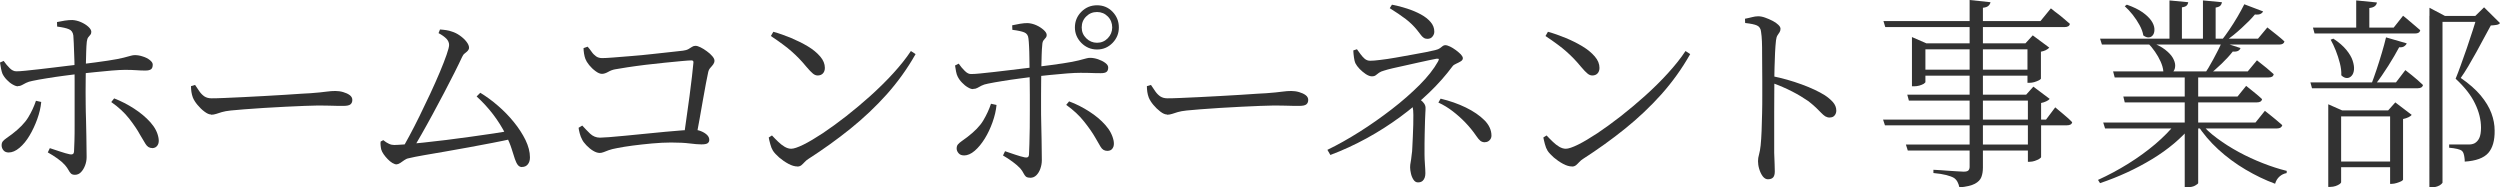 <?xml version="1.0" encoding="UTF-8"?>
<svg id="Layer_2" data-name="Layer 2" xmlns="http://www.w3.org/2000/svg" viewBox="0 0 293.47 22.01">
  <defs>
    <style>
      .cls-1 {
        fill: #323232;
      }
    </style>
  </defs>
  <g id="_テキスト" data-name="テキスト">
    <g>
      <path class="cls-1" d="M2.11,10.13c-.18,0-.38-.07-.62-.21-.24-.13-.47-.32-.68-.54-.22-.22-.39-.46-.52-.72-.06-.16-.12-.36-.17-.61s-.09-.48-.12-.71l.43-.19c.22.32.46.6.71.85s.51.37.78.37c.24,0,.6-.02,1.07-.07.47-.05,1-.1,1.58-.17.58-.06,1.18-.13,1.78-.21.6-.07,1.15-.14,1.64-.2.5-.06.9-.11,1.2-.14,1.47-.18,2.62-.33,3.46-.46.83-.13,1.45-.24,1.86-.35.41-.1.7-.18.86-.23.17-.05.32-.07.47-.07.29,0,.6.05.92.16.33.1.6.24.83.42.22.18.34.35.34.53,0,.26-.06.44-.19.54-.13.1-.34.16-.65.16-.35,0-.72-.01-1.09-.04s-.83-.04-1.36-.04c-.37,0-.87.03-1.51.08-.64.06-1.3.12-1.99.19-.69.07-1.32.14-1.9.2-.53.06-1.12.14-1.79.23-.66.09-1.32.18-1.96.29-.64.1-1.19.2-1.66.3-.32.06-.58.14-.77.24s-.36.18-.49.26c-.14.08-.29.12-.47.12ZM1.03,17.9c-.27,0-.48-.08-.62-.25s-.22-.36-.22-.59c0-.21.05-.37.16-.49s.24-.24.42-.36c.18-.12.39-.28.65-.47.86-.66,1.49-1.3,1.88-1.94.39-.64.7-1.3.92-1.97l.62.14c-.06.66-.22,1.33-.47,2.02-.25.69-.55,1.33-.9,1.92s-.74,1.07-1.18,1.44-.86.55-1.27.55ZM8.81,20.52c-.22,0-.39-.05-.49-.16-.1-.1-.2-.24-.28-.4-.08-.16-.22-.35-.41-.58-.21-.24-.5-.5-.88-.77-.38-.27-.76-.51-1.14-.72l.24-.5c.4.13.81.26,1.24.41.42.14.79.25,1.09.31.13.03.24.03.34-.01.1-.04.15-.14.17-.3.02-.29.03-.72.05-1.28.02-.57.02-1.2.02-1.9v-5.1c0-.48,0-.99-.01-1.52,0-.54-.02-1.06-.04-1.57-.02-.51-.03-.97-.05-1.37s-.03-.7-.05-.89c-.05-.37-.22-.62-.52-.74-.3-.13-.76-.23-1.38-.31l-.02-.53c.27-.06.58-.12.91-.17.34-.05.63-.07.89-.07.34.02.68.1,1.02.25.34.15.63.33.86.54.23.21.35.41.35.6,0,.14-.04.26-.12.35-.08.09-.16.18-.24.29-.08.1-.14.28-.17.52-.03.3-.06.7-.07,1.18-.02.48-.03,1-.04,1.57,0,.57-.02,1.12-.02,1.67,0,.54-.01,1.03-.01,1.46,0,.37,0,.84.01,1.43,0,.58.02,1.2.04,1.86s.03,1.3.04,1.92c0,.62.02,1.16.02,1.6,0,.44.01.72.01.85,0,.34-.06.66-.18.98s-.28.58-.48.79c-.2.21-.44.31-.71.31ZM17.86,17.38c-.32,0-.58-.16-.78-.49-.2-.33-.41-.68-.64-1.07-.3-.56-.73-1.19-1.28-1.9-.55-.7-1.25-1.35-2.1-1.94l.34-.43c.82.32,1.6.72,2.34,1.2.74.48,1.38,1.01,1.91,1.6s.85,1.21.96,1.86c.06.34.03.62-.11.84-.14.22-.35.34-.64.34Z"/>
      <path class="cls-1" d="M24.78,13.44c-.22,0-.48-.11-.78-.34-.3-.22-.57-.49-.82-.79-.25-.3-.43-.59-.54-.86-.08-.22-.14-.44-.17-.66-.03-.22-.05-.44-.05-.68l.48-.14c.18.27.35.53.52.77s.36.43.58.58c.22.14.49.22.83.22s.86-.01,1.51-.04c.66-.02,1.39-.06,2.21-.1.82-.04,1.64-.08,2.48-.13.84-.05,1.64-.1,2.4-.14.76-.05,1.41-.09,1.96-.13s.9-.06,1.08-.06c.8-.06,1.41-.12,1.82-.18.42-.06.78-.08,1.08-.08s.61.04.92.13c.31.09.57.21.77.36.2.15.3.34.3.56s-.07.4-.22.52c-.14.12-.42.18-.84.18s-.86,0-1.33-.02c-.47-.02-1.08-.02-1.81-.02-.29,0-.76.01-1.42.04-.66.02-1.4.06-2.24.1-.84.04-1.68.09-2.51.14-.83.06-1.6.11-2.29.16-.7.05-1.23.1-1.6.14-.45.05-.8.11-1.06.19s-.48.15-.66.21c-.18.06-.39.1-.61.1Z"/>
      <path class="cls-1" d="M46.58,19.3c-.16,0-.33-.06-.52-.17-.18-.11-.37-.26-.55-.45-.18-.18-.34-.38-.48-.58-.14-.2-.23-.39-.28-.56-.03-.16-.06-.31-.07-.46-.02-.14-.02-.29,0-.46l.31-.17c.24.19.46.34.67.43.21.1.42.14.62.14.22,0,.64-.03,1.25-.07.61-.05,1.33-.12,2.17-.21.84-.09,1.74-.19,2.7-.31s1.92-.25,2.87-.38c.95-.14,1.84-.26,2.65-.38.82-.12,1.5-.24,2.04-.35l.22.96c-.69.16-1.48.32-2.36.49-.89.17-1.81.34-2.76.52-.95.18-1.88.34-2.8.5-.91.16-1.74.3-2.5.43-.75.13-1.35.25-1.8.36-.18.03-.34.11-.5.22-.16.11-.31.22-.46.32s-.29.16-.43.16ZM47.08,17.66c.27-.43.6-1,.97-1.7.38-.71.78-1.48,1.2-2.34.42-.86.84-1.73,1.26-2.63s.79-1.74,1.12-2.52c.33-.78.59-1.46.79-2.03.2-.57.3-.96.3-1.16,0-.27-.11-.52-.32-.74-.22-.22-.52-.44-.92-.65l.17-.43c.24.02.48.04.73.08.25.04.46.09.64.16.34.1.66.26.97.48.31.22.57.46.77.72.2.26.3.49.3.7,0,.13-.05.24-.14.35-.1.1-.21.21-.35.31-.14.1-.24.24-.32.42-.24.51-.54,1.14-.91,1.87-.37.74-.77,1.52-1.21,2.35-.44.83-.89,1.67-1.34,2.51-.46.84-.89,1.63-1.31,2.36-.42.74-.78,1.37-1.1,1.9h-1.27ZM61.27,19.61c-.19,0-.35-.08-.48-.24-.13-.16-.24-.4-.35-.71-.1-.31-.23-.71-.38-1.19-.15-.48-.38-1.03-.68-1.66-.42-.83-.92-1.63-1.5-2.39-.58-.76-1.23-1.46-1.93-2.1l.43-.43c.69.42,1.38.92,2.06,1.51.69.59,1.32,1.24,1.88,1.93.57.7,1.02,1.4,1.37,2.11.34.71.52,1.39.52,2.03,0,.34-.08.61-.25.82-.17.21-.4.31-.68.31Z"/>
      <path class="cls-1" d="M70.37,17.95c-.22,0-.48-.09-.76-.26s-.54-.39-.78-.64c-.24-.25-.41-.48-.5-.68-.11-.19-.2-.43-.28-.72-.07-.29-.12-.5-.13-.65l.43-.26c.29.32.6.64.92.95.33.31.72.47,1.16.47.19,0,.55-.02,1.08-.06.53-.04,1.16-.1,1.91-.17.74-.07,1.52-.15,2.34-.23s1.6-.16,2.36-.23,1.43-.13,2-.17c.58-.04.98-.06,1.2-.06.35-.02.68.04.97.16.3.12.53.27.71.44.18.18.26.37.26.58,0,.18-.07.31-.2.4-.14.09-.38.13-.73.13s-.81-.04-1.37-.11c-.56-.07-1.29-.11-2.18-.11-.69,0-1.43.04-2.23.11-.8.07-1.56.16-2.28.25-.72.1-1.32.19-1.8.29-.43.08-.77.16-1.01.25-.24.09-.44.16-.6.23-.16.06-.33.1-.5.1ZM80.24,16.3c.1-.74.21-1.54.34-2.41.13-.87.25-1.74.36-2.59.11-.86.21-1.63.29-2.33.08-.7.14-1.24.17-1.62.02-.18-.06-.26-.24-.26-.21,0-.59.03-1.15.08-.56.06-1.21.12-1.96.19-.74.07-1.5.16-2.28.25-.78.1-1.48.19-2.12.29-.64.1-1.13.18-1.46.24-.27.05-.54.15-.8.3-.26.15-.51.23-.73.23-.21,0-.46-.1-.74-.31-.29-.21-.54-.45-.76-.72-.22-.27-.36-.51-.44-.72-.06-.16-.12-.37-.16-.62-.04-.25-.06-.47-.06-.65l.48-.17c.16.18.32.38.47.6.15.22.33.4.53.54s.44.2.71.2c.26,0,.69-.02,1.31-.07.62-.05,1.32-.1,2.12-.17.8-.06,1.6-.14,2.41-.23.81-.09,1.54-.17,2.2-.24.66-.07,1.14-.12,1.44-.16.27-.03.49-.1.65-.19.16-.1.3-.18.42-.26.12-.08.25-.12.4-.12.16,0,.36.06.6.18.24.12.49.27.74.46.26.18.47.38.64.58.17.2.25.37.25.52,0,.16-.05.3-.14.43s-.21.26-.34.41c-.13.14-.22.32-.26.53-.06.3-.15.74-.26,1.29-.11.56-.23,1.21-.35,1.93-.12.73-.25,1.48-.4,2.27-.14.78-.29,1.56-.43,2.33h-1.42Z"/>
      <path class="cls-1" d="M93.59,19.54c-.3,0-.65-.1-1.04-.31s-.75-.46-1.08-.74c-.33-.29-.57-.55-.73-.79-.13-.21-.24-.47-.32-.79-.09-.32-.15-.58-.18-.77l.38-.24c.24.26.48.5.73.74.25.24.5.44.76.59.26.15.51.23.77.23.3,0,.78-.16,1.43-.48s1.4-.77,2.27-1.34c.86-.58,1.78-1.24,2.74-1.99.96-.75,1.92-1.56,2.87-2.41.95-.86,1.84-1.73,2.66-2.63.82-.9,1.52-1.77,2.08-2.62l.55.36c-.96,1.7-2.09,3.27-3.38,4.72-1.3,1.45-2.72,2.79-4.27,4.04-1.55,1.25-3.2,2.43-4.94,3.55-.16.1-.3.22-.43.36-.13.14-.26.27-.38.37-.13.1-.28.16-.46.16ZM95.99,8.86c-.19,0-.38-.07-.56-.22-.18-.14-.44-.41-.76-.79-.29-.35-.57-.67-.85-.96-.28-.29-.57-.57-.88-.84-.3-.27-.66-.56-1.06-.85-.4-.3-.86-.62-1.39-.97l.29-.5c.69.19,1.38.44,2.09.73.7.3,1.36.62,1.96.98s1.08.76,1.45,1.19c.37.43.55.88.55,1.34,0,.27-.08.49-.23.65-.15.16-.36.24-.61.24Z"/>
      <path class="cls-1" d="M114.22,10.46c-.18,0-.38-.07-.61-.21-.23-.13-.46-.32-.67-.54-.22-.22-.39-.46-.52-.72-.08-.14-.14-.34-.19-.59s-.09-.48-.12-.71l.43-.22c.22.32.46.61.72.86.26.26.51.38.77.36.24,0,.6-.02,1.07-.07.47-.05,1-.1,1.6-.17s1.18-.13,1.78-.21c.59-.07,1.14-.14,1.64-.2.5-.06.9-.11,1.19-.14,1.47-.18,2.62-.33,3.46-.46.83-.13,1.45-.24,1.86-.35.41-.1.7-.18.87-.23.17-.05.32-.07.47-.07.3,0,.62.06.94.17s.6.25.83.42.35.35.35.54c0,.26-.07.43-.21.53s-.36.14-.66.14c-.34,0-.7,0-1.08-.02-.38-.02-.83-.02-1.34-.02-.38,0-.9.02-1.54.07-.64.05-1.3.11-1.99.18-.69.07-1.32.14-1.9.2-.51.06-1.1.14-1.76.23s-1.32.18-1.96.29c-.64.1-1.2.2-1.68.3-.32.06-.57.14-.76.24s-.34.18-.48.26c-.14.08-.3.12-.49.12ZM113.14,18.24c-.26,0-.46-.08-.61-.25-.15-.17-.23-.36-.23-.56s.05-.37.16-.49c.1-.12.25-.24.43-.37.18-.13.4-.29.66-.48.86-.66,1.49-1.3,1.87-1.94.38-.64.69-1.3.91-1.97l.65.14c-.06.66-.22,1.33-.47,2.03-.25.7-.55,1.34-.91,1.92-.36.58-.75,1.06-1.18,1.43s-.85.55-1.28.55ZM120.91,20.86c-.22,0-.39-.05-.49-.14-.1-.1-.2-.23-.28-.4s-.21-.36-.38-.56c-.22-.24-.52-.5-.89-.77s-.74-.52-1.13-.74l.24-.5c.38.13.79.26,1.21.41.42.14.79.25,1.09.31.14.03.26.03.35-.01.09-.04.14-.14.16-.3.02-.27.03-.69.05-1.26.02-.57.03-1.2.04-1.91s.01-1.4.01-2.09v-1.8c0-.34,0-.74-.01-1.22s-.02-.99-.02-1.52c0-.54-.02-1.06-.02-1.56,0-.5-.02-.96-.04-1.36-.02-.4-.04-.7-.07-.91-.03-.37-.2-.61-.49-.73s-.76-.22-1.4-.3l-.02-.53c.27-.06.58-.12.92-.18.34-.06.64-.08.9-.08.34.02.67.1,1.01.25.34.15.62.34.86.55.24.22.36.41.36.59,0,.14-.04.26-.13.35-.09.09-.17.19-.25.3s-.13.29-.14.53c-.03.29-.06.68-.07,1.16-.02.49-.03,1.02-.04,1.58,0,.57-.02,1.12-.02,1.67,0,.54-.01,1.03-.01,1.46v1.4c0,.58,0,1.2.02,1.86s.03,1.3.04,1.92c0,.62.02,1.16.02,1.6,0,.44.01.73.01.88,0,.34-.06.66-.17.98-.11.32-.27.58-.47.78-.2.2-.44.3-.73.3ZM129.98,17.71c-.34,0-.6-.16-.79-.49s-.4-.68-.62-1.07c-.32-.56-.76-1.19-1.31-1.88-.55-.7-1.25-1.35-2.1-1.96l.34-.41c.82.3,1.6.7,2.35,1.18s1.39,1.01,1.91,1.6c.52.58.84,1.21.97,1.86.06.35.03.64-.11.85-.13.22-.35.32-.63.32ZM128.78,5.81c-.72,0-1.33-.26-1.84-.77-.5-.51-.76-1.12-.76-1.82s.25-1.33.76-1.84,1.12-.76,1.84-.76,1.33.25,1.82.76.74,1.12.74,1.84-.25,1.31-.74,1.82c-.5.51-1.1.77-1.82.77ZM128.78,5.02c.5,0,.92-.18,1.26-.53s.52-.78.52-1.27-.17-.94-.52-1.29c-.34-.34-.76-.52-1.26-.52s-.92.17-1.27.52c-.35.34-.53.77-.53,1.29s.18.92.53,1.27.78.53,1.27.53Z"/>
      <path class="cls-1" d="M136.99,13.44c-.22,0-.48-.11-.78-.34s-.57-.49-.82-.79-.43-.59-.54-.86c-.08-.22-.14-.44-.17-.66s-.05-.44-.05-.68l.48-.14c.18.27.35.53.52.77s.36.43.58.58c.22.14.49.22.83.22s.86-.01,1.51-.04,1.39-.06,2.21-.1c.82-.04,1.64-.08,2.48-.13.84-.05,1.64-.1,2.4-.14s1.41-.09,1.96-.13.9-.06,1.08-.06c.8-.06,1.41-.12,1.82-.18.42-.06.78-.08,1.08-.08s.61.04.92.13c.31.09.57.21.77.36s.3.34.3.56-.07.4-.22.52c-.14.12-.42.18-.84.18s-.86,0-1.33-.02-1.08-.02-1.81-.02c-.29,0-.76.01-1.42.04-.66.02-1.4.06-2.24.1-.84.04-1.68.09-2.51.14-.83.06-1.6.11-2.29.16-.7.05-1.23.1-1.6.14-.45.05-.8.11-1.06.19s-.48.15-.66.21c-.18.06-.39.1-.61.1Z"/>
      <path class="cls-1" d="M155.82,17.59c1.22-.59,2.48-1.3,3.78-2.12,1.3-.82,2.56-1.71,3.78-2.65,1.22-.94,2.3-1.89,3.25-2.84.95-.95,1.68-1.87,2.17-2.75.08-.14.11-.24.1-.29-.02-.05-.1-.06-.26-.05-.18.03-.46.09-.85.17-.39.08-.84.18-1.33.29-.5.11-1,.22-1.52.34-.52.11-1,.22-1.44.32-.44.1-.79.2-1.04.28-.24.06-.43.15-.58.25-.14.1-.27.2-.38.29-.11.09-.26.13-.46.13-.21,0-.44-.09-.71-.26-.26-.18-.51-.38-.73-.61-.22-.23-.39-.46-.5-.68-.06-.14-.12-.36-.16-.65-.04-.29-.07-.57-.08-.84l.43-.14c.13.18.27.37.42.58.15.21.32.39.49.54.18.15.39.23.65.23.27,0,.67-.03,1.2-.1.53-.06,1.11-.15,1.75-.26.64-.11,1.27-.22,1.9-.34.62-.11,1.18-.22,1.68-.31.5-.1.86-.18,1.1-.24.26-.06.44-.14.56-.23s.22-.17.31-.24.19-.11.3-.11c.16,0,.35.06.58.17.22.11.45.25.68.42.23.17.42.34.58.5.15.17.23.32.23.44,0,.14-.08.27-.25.37s-.35.2-.54.28-.34.18-.43.31c-.77,1.04-1.67,2.06-2.71,3.06-1.04,1-2.18,1.96-3.42,2.87-1.24.91-2.55,1.75-3.94,2.51s-2.8,1.41-4.26,1.96l-.34-.58ZM167.55,4.56c-.16,0-.3-.04-.43-.13-.13-.09-.25-.21-.36-.37-.11-.16-.25-.34-.41-.53-.37-.46-.82-.9-1.34-1.3-.53-.4-1.15-.82-1.87-1.27l.26-.41c.59.11,1.18.26,1.78.46.59.19,1.13.42,1.61.68s.86.56,1.15.9.43.71.43,1.13c0,.21-.07.4-.22.58-.14.18-.34.26-.6.26ZM166.45,21.41c-.21,0-.38-.1-.52-.31-.14-.21-.24-.45-.3-.72-.06-.27-.1-.51-.1-.72,0-.22.02-.42.06-.6s.08-.5.13-.96c.03-.16.06-.43.07-.82.02-.38.04-.81.06-1.27.02-.46.04-.92.05-1.38,0-.46.01-.84.01-1.14,0-.4-.03-.7-.08-.91-.06-.21-.16-.42-.3-.62l.65-.65c.21.14.4.28.58.42.18.14.32.28.42.43.1.15.16.32.16.49,0,.14,0,.33-.02.55-.02.22-.03.53-.04.92,0,.39-.02.91-.04,1.55-.02.64-.02,1.46-.02,2.45,0,.38.02.78.05,1.19.03.41.05.75.05,1.02,0,.18-.02.34-.07.5s-.14.3-.26.41c-.13.11-.3.17-.53.17ZM174.32,16.7c-.22,0-.4-.06-.54-.17s-.3-.3-.49-.58c-.38-.56-.81-1.08-1.28-1.57s-.97-.93-1.49-1.33c-.52-.4-1.08-.74-1.67-1.01l.26-.46c1.07.26,2.06.6,2.96,1.04.9.44,1.63.94,2.18,1.49.55.55.83,1.16.83,1.81,0,.21-.07.39-.22.54-.14.15-.33.23-.55.23Z"/>
      <path class="cls-1" d="M184.52,19.54c-.3,0-.65-.1-1.04-.31-.39-.21-.75-.46-1.08-.74-.33-.29-.57-.55-.73-.79-.13-.21-.24-.47-.32-.79s-.15-.58-.18-.77l.38-.24c.24.26.48.5.73.74.25.24.5.44.76.59s.51.23.77.23c.3,0,.78-.16,1.43-.48.65-.32,1.4-.77,2.27-1.34.86-.58,1.78-1.24,2.74-1.99s1.92-1.56,2.87-2.41,1.84-1.73,2.66-2.63c.82-.9,1.52-1.77,2.08-2.62l.55.36c-.96,1.7-2.09,3.27-3.38,4.72-1.3,1.45-2.72,2.79-4.27,4.04s-3.2,2.43-4.94,3.55c-.16.1-.3.22-.43.36-.13.14-.26.27-.38.37-.13.1-.28.16-.46.16ZM186.92,8.86c-.19,0-.38-.07-.56-.22-.18-.14-.44-.41-.76-.79-.29-.35-.57-.67-.85-.96-.28-.29-.57-.57-.88-.84-.3-.27-.66-.56-1.06-.85-.4-.3-.86-.62-1.39-.97l.29-.5c.69.19,1.38.44,2.09.73s1.36.62,1.96.98c.6.36,1.08.76,1.45,1.19.37.43.55.88.55,1.34,0,.27-.08.49-.23.65-.15.16-.36.24-.61.24Z"/>
      <path class="cls-1" d="M207.57,21.05c-.26,0-.47-.12-.65-.36-.18-.24-.31-.53-.41-.86s-.14-.64-.14-.91c0-.26.04-.52.12-.79.08-.27.14-.63.19-1.08.05-.45.08-1,.11-1.67.02-.66.04-1.36.06-2.09.02-.73.02-1.43.02-2.1v-1.68c0-.5,0-1.01-.01-1.55,0-.54-.01-1.07-.01-1.6s0-1.02-.02-1.48c-.02-.46-.05-.83-.1-1.12-.03-.38-.19-.64-.48-.77-.29-.13-.75-.22-1.39-.29l-.02-.5c.32-.06.6-.13.84-.19.24-.06.47-.1.7-.1.26,0,.53.05.83.16.29.1.58.23.86.37s.51.3.68.47c.18.17.26.32.26.47,0,.16-.04.29-.11.4-.07.1-.15.22-.24.36-.09.14-.15.34-.18.61-.05.42-.08.9-.11,1.46-.02.56-.04,1.12-.06,1.69s-.02,1.08-.02,1.52c0,.34,0,.84-.01,1.5,0,.66-.01,1.41-.01,2.23v4.79c.02.53.03.97.05,1.33s.02.64.02.85c0,.32-.06.55-.19.7-.13.14-.32.22-.58.22ZM214.79,13.8c-.19,0-.36-.05-.52-.14-.15-.1-.31-.23-.48-.41s-.37-.38-.61-.61-.54-.48-.89-.76c-.58-.4-1.21-.78-1.91-1.14s-1.48-.7-2.36-1.02v-.79c1.2.24,2.36.57,3.48.98s2.02.84,2.71,1.27c.37.24.68.51.95.8.26.3.4.63.4,1,0,.21-.06.4-.19.56-.13.17-.32.25-.58.25Z"/>
      <path class="cls-1" d="M221.05,14.04h19.13l1.08-1.44c.45.38.83.71,1.15.97.32.26.6.52.84.78-.05.24-.26.36-.62.36h-21.36l-.22-.67ZM221.1,2.47h18.43l1.22-1.49c.29.24.55.45.79.62.24.18.48.37.73.59.25.22.48.42.71.61-.05.26-.26.38-.65.38h-21.02l-.22-.72ZM223.74,16.97h15.07v.7h-14.86l-.22-.7ZM223.89,11.11h14.95v.7h-14.76l-.19-.7ZM224.44,5.09v-.74l1.7.74h12.53v.7h-12.65v3.86s-.07.11-.2.19c-.14.08-.31.15-.52.21-.21.06-.42.08-.62.08h-.24v-5.04ZM225.33,8.18h13.39v.7h-13.39v-.7ZM231.21,0l2.45.26c-.03.16-.11.3-.24.42-.13.12-.34.2-.65.23v18.77c0,.42-.06.78-.18,1.1-.12.32-.37.58-.76.79s-.99.35-1.82.43c-.05-.24-.12-.45-.22-.64s-.23-.34-.41-.47c-.22-.13-.52-.24-.9-.34s-.88-.18-1.52-.24v-.38c.62.03,1.15.06,1.57.1.42.03.82.06,1.2.08.38.02.64.04.78.04.26,0,.44-.04.54-.13.1-.09.16-.24.16-.44V0ZM238,5.09h-.24l.86-.94,1.94,1.44c-.08.1-.21.19-.38.28-.18.09-.38.16-.6.2v3.17s-.08.11-.24.19c-.16.08-.34.15-.54.21-.2.06-.39.08-.56.08h-.24v-4.63ZM238.07,11.11h-.22l.84-.94,1.92,1.44c-.08.1-.21.19-.4.28s-.39.16-.61.2v6.34c0,.06-.08.14-.23.23-.15.09-.32.16-.52.23-.19.06-.38.1-.58.1h-.22v-7.87Z"/>
      <path class="cls-1" d="M255.45,14.42h1.82v.36c-1.22,1.46-2.76,2.76-4.64,3.9-1.88,1.14-3.92,2.08-6.11,2.82l-.24-.38c1.23-.56,2.42-1.2,3.56-1.91,1.14-.71,2.2-1.48,3.16-2.29.96-.82,1.78-1.65,2.45-2.5ZM246.53,4.54h18.53l1.1-1.32c.45.35.83.66,1.15.91.32.26.61.5.86.74-.06.24-.27.36-.62.36h-20.81l-.22-.7ZM246.89,14.38h17.88l1.1-1.37c.27.21.52.4.73.58.22.18.44.36.67.55.23.19.44.38.64.55-.03.13-.1.22-.2.29-.1.06-.24.1-.42.1h-20.18l-.22-.7ZM248.04,8.38h15.82l1.08-1.3c.45.35.82.65,1.13.9.3.25.58.49.84.73-.05.26-.25.38-.6.38h-18.07l-.19-.72ZM249.24,11.33h13.42l1.01-1.25c.42.34.77.62,1.07.86.3.24.56.47.8.7-.05.26-.26.38-.62.38h-15.5l-.17-.7ZM249.67.55c.77.27,1.38.57,1.85.9.46.33.8.66,1.02.98s.34.64.36.92c.02.29-.02.53-.14.72-.12.19-.28.3-.49.32s-.43-.05-.67-.23c-.06-.38-.21-.79-.44-1.21-.23-.42-.5-.83-.8-1.21-.3-.38-.62-.72-.94-1.01l.26-.19ZM252.43,4.94c.72.26,1.29.55,1.72.88.42.33.73.65.91.97.18.32.28.62.28.89s-.06.5-.19.67c-.13.18-.3.27-.5.29s-.44-.07-.7-.26c-.03-.37-.14-.75-.32-1.15-.18-.4-.4-.79-.66-1.16s-.52-.7-.79-.97l.26-.14ZM254.66.05l2.21.21c-.02.16-.08.29-.19.4-.11.1-.3.17-.55.2v3.98h-1.46V.05ZM256.46,8.88h1.58v12.62c-.02.06-.14.16-.37.29-.23.13-.55.19-.95.19h-.26v-13.1ZM258.31,14.42c.53.64,1.18,1.25,1.96,1.82.78.58,1.62,1.11,2.54,1.61.92.5,1.86.93,2.83,1.31.97.38,1.9.68,2.8.9l-.02.26c-.3.05-.58.18-.83.4-.25.22-.42.5-.52.85-1.17-.43-2.33-.99-3.48-1.67-1.15-.68-2.22-1.47-3.19-2.36-.98-.9-1.79-1.86-2.45-2.88l.36-.24ZM258.6.05l2.23.21c-.02.16-.08.29-.18.4s-.29.18-.56.23v3.96h-1.49V.05ZM260.83,4.94l2.18.7c-.11.32-.42.46-.91.41-.35.45-.79.93-1.32,1.44s-1.06.97-1.58,1.37h-.53c.37-.53.75-1.16,1.15-1.91.4-.74.74-1.41,1.01-2ZM263.45.5l2.21.84c-.06.13-.17.23-.32.3s-.36.09-.64.06c-.4.48-.92,1.01-1.55,1.58-.63.58-1.26,1.09-1.88,1.54h-.55c.32-.4.65-.85.98-1.34s.66-1,.96-1.52c.3-.52.57-1,.79-1.45Z"/>
      <path class="cls-1" d="M271.2,9.67h10.06l1.1-1.44c.29.22.54.42.76.6.22.18.44.36.67.56.23.2.44.4.64.59-.06.26-.27.38-.62.38h-12.41l-.19-.7ZM271.51,3.24h9.48l1.1-1.39c.27.21.51.4.72.59.21.18.43.37.66.56.23.19.44.38.64.55-.06.26-.26.38-.6.38h-11.81l-.19-.7ZM273.31,12.96v-.72l1.63.72h6.67v.7h-6.79v7.75s-.06.12-.18.2c-.12.09-.28.16-.47.23-.19.06-.4.1-.62.1h-.24v-8.98ZM273.91,4.54c.66.43,1.16.87,1.52,1.31.36.44.61.86.74,1.26s.19.76.16,1.07c-.03.31-.12.55-.28.72-.15.17-.34.26-.55.26s-.44-.1-.66-.32c.02-.45-.04-.92-.17-1.43s-.29-1-.48-1.48c-.19-.48-.39-.9-.6-1.27l.31-.12ZM274,18.96h7.46v.67h-7.46v-.67ZM276.6.05l2.42.24c-.02.16-.09.3-.23.42-.14.12-.36.2-.66.23v2.64h-1.54V.05ZM280.1,4.39l2.42.7c-.05.13-.14.24-.29.34-.14.1-.34.14-.6.12-.34.64-.76,1.36-1.27,2.17-.51.81-1.03,1.56-1.56,2.24h-.46c.21-.54.42-1.14.64-1.79.22-.65.42-1.3.62-1.97.2-.66.36-1.27.49-1.81ZM280.58,12.96h-.24l.84-.94,1.92,1.46c-.06.1-.19.19-.37.28-.18.09-.4.16-.64.21v7.13s-.07.11-.22.18c-.14.07-.32.14-.52.2-.2.06-.39.1-.56.1h-.22v-8.62ZM285.19,1.87v-.96l1.82.96h-.29v19.58s-.06.1-.17.19c-.11.1-.26.18-.46.25-.19.07-.42.11-.67.11h-.24V1.87ZM285.62,1.87h5.81v.7h-5.81v-.7ZM290.83,1.87h-.26l1.03-1.01,1.87,1.85c-.08.11-.21.18-.4.21-.18.03-.41.06-.68.07-.21.38-.46.85-.76,1.4-.3.55-.6,1.12-.92,1.7s-.64,1.14-.96,1.68-.62,1-.89,1.38c.98.67,1.76,1.36,2.34,2.05.58.7,1,1.39,1.26,2.09.26.7.38,1.37.38,2.03.02,1.18-.24,2.07-.76,2.65s-1.44.92-2.75,1c0-.18-.01-.35-.04-.52-.02-.17-.06-.32-.1-.44s-.1-.22-.18-.29c-.11-.1-.3-.18-.56-.24-.26-.06-.58-.11-.95-.14v-.38h2.33c.26,0,.47-.05.65-.14.24-.13.43-.34.56-.62s.2-.69.2-1.2c0-.93-.23-1.88-.7-2.84-.46-.97-1.22-1.94-2.28-2.92.18-.43.38-.96.61-1.6.23-.63.47-1.3.71-2,.24-.7.47-1.39.68-2.05s.4-1.24.54-1.72Z"/>
    </g>
  </g>
</svg>